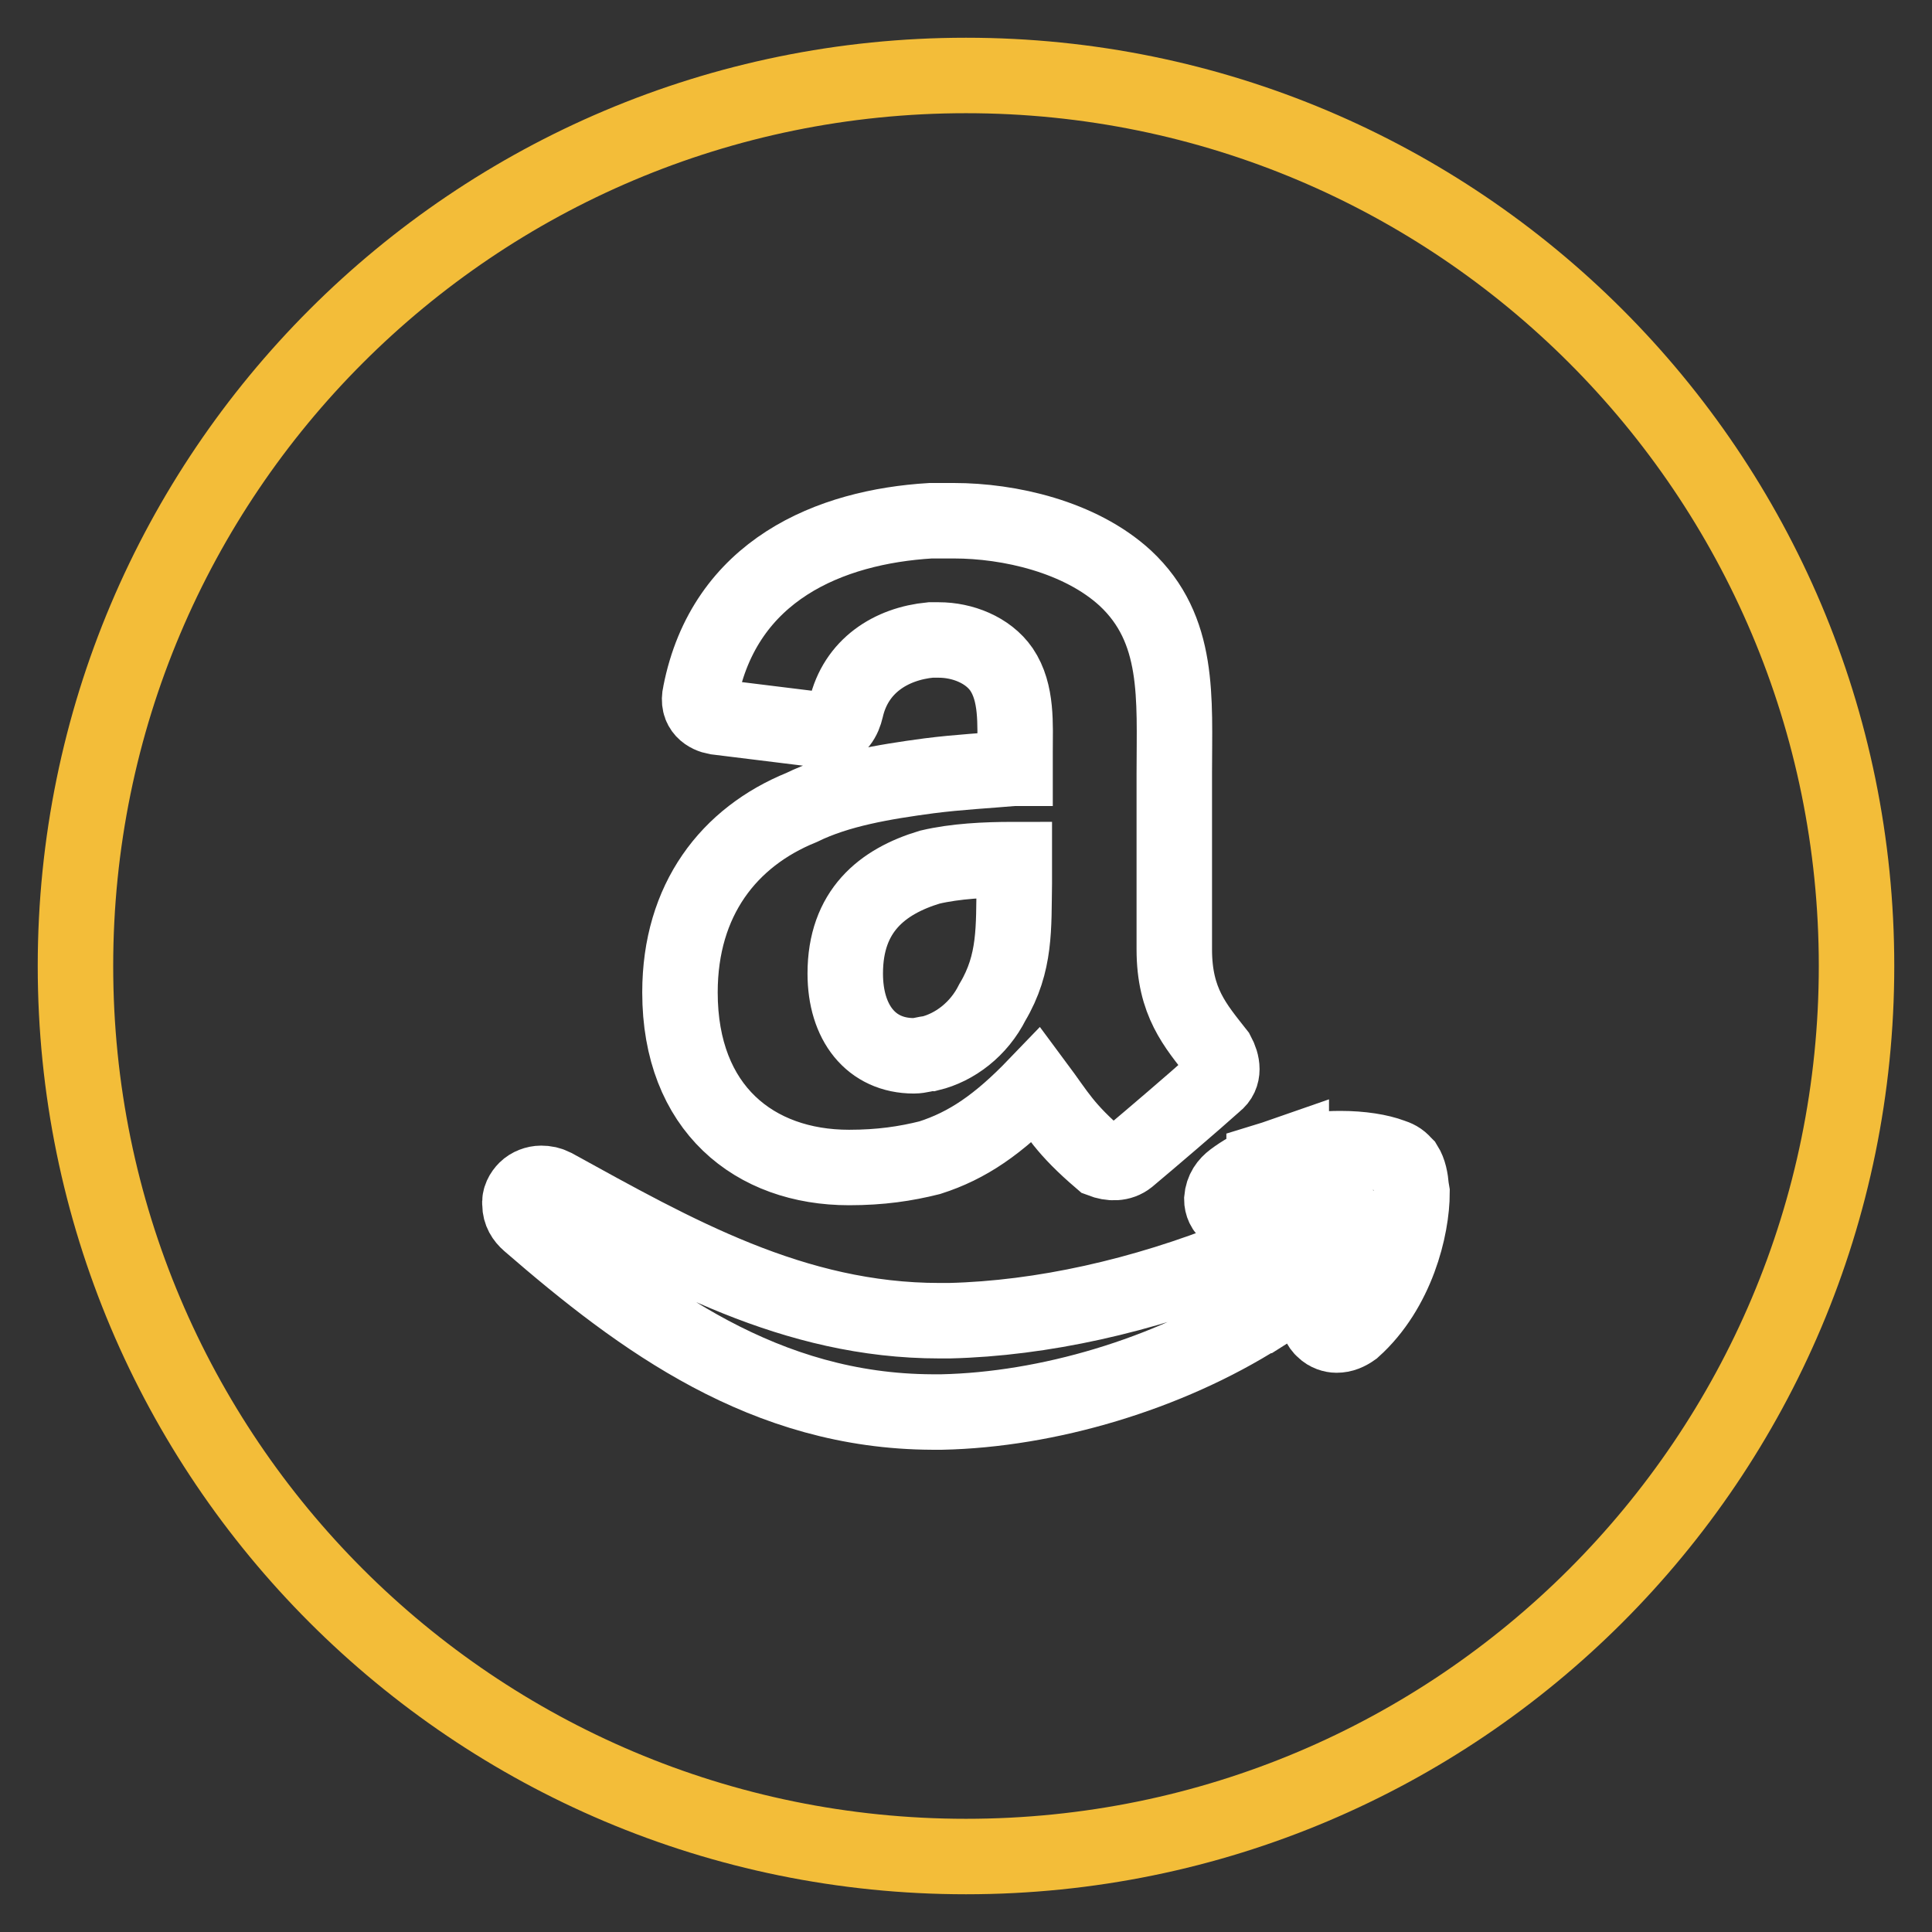 <?xml version="1.0" encoding="utf-8"?>
<!-- Svg Vector Icons : http://www.onlinewebfonts.com/icon -->
<!DOCTYPE svg PUBLIC "-//W3C//DTD SVG 1.1//EN" "http://www.w3.org/Graphics/SVG/1.1/DTD/svg11.dtd">
<svg version="1.1" xmlns="http://www.w3.org/2000/svg" xmlns:xlink="http://www.w3.org/1999/xlink" x="0px" y="0px" viewBox="0 0 256 256" enable-background="new 0 0 256 256" xml:space="preserve">
<rect x="0" y="0" width="256" height="256" fill="#333333" stroke="none"/>
<g> <path stroke-width="10" fill-opacity="0" stroke="#f3bd39"  d="M128,246c65.2,0,118-52.8,118-118c0-65.2-52.8-118-118-118C62.8,10,10,62.8,10,128 C10,193.2,62.8,246,128,246"/> <path stroke-width="10" fill-opacity="0" stroke="#ffffff"  d="M169.9,164.5c-0.6,0-1.2,0.1-1.8,0.4c-0.6,0.3-1.3,0.5-1.9,0.8l-0.9,0.4l-1.2,0.5v0 c-12.7,5.1-26,8.1-38.3,8.4c-0.5,0-0.9,0-1.3,0c-19.4,0-35.1-9-51.1-17.8c-0.6-0.3-1.1-0.4-1.7-0.4c-0.7,0-1.5,0.3-2,0.8 c-0.5,0.5-0.9,1.2-0.8,2c0,1,0.5,1.8,1.2,2.4c15,13,31.3,25,53.4,25.1c0.4,0,0.9,0,1.3,0c14-0.3,29.9-5,42.2-12.8l0.1,0 c1.6-1,3.2-2.1,4.7-3.3c0.9-0.7,1.6-1.8,1.6-2.9C173.5,165.9,171.8,164.5,169.9,164.5L169.9,164.5z"/> <path stroke-width="10" fill-opacity="0" stroke="#ffffff"  d="M187,157.4L187,157.4c-0.1-1.2-0.3-2.2-0.8-3l-0.1-0.1l-0.1-0.1c-0.5-0.6-1-0.8-1.6-1c-1.6-0.6-4-1-6.8-1 c-2,0-4.3,0.2-6.5,0.7l0-0.2l-2.3,0.8l0,0l-1.3,0.4v0.1c-1.5,0.6-2.9,1.4-4.1,2.3c-0.8,0.6-1.4,1.4-1.5,2.6c0,0.7,0.3,1.4,0.9,1.8 c0.5,0.4,1.2,0.6,1.7,0.6c0.1,0,0.3,0,0.4,0l0.1,0l0.1,0c1.1-0.2,2.7-0.4,4.6-0.7c1.6-0.2,3.3-0.3,4.8-0.3c1.1,0,2,0.1,2.7,0.2 c0.3,0.1,0.6,0.2,0.7,0.2c0,0,0.1,0,0.1,0.1c0,0.1,0.1,0.3,0.1,0.7c0,1.3-0.5,3.6-1.2,5.8c-0.7,2.3-1.6,4.5-2.1,6 c-0.1,0.3-0.2,0.7-0.2,1.1c0,0.6,0.2,1.3,0.8,1.8c0.5,0.5,1.2,0.7,1.7,0.7h0c0.8,0,1.5-0.3,2.2-0.8c5.8-5.2,7.8-13.4,7.8-18.1 L187,157.4L187,157.4z M134.3,101.8c-3.4,0.3-7.3,0.5-11.2,1c-6,0.8-12,1.8-16.9,4.2c-9.6,3.9-16.1,12.2-16.1,24.5 c0,15.4,9.9,23.2,22.4,23.2c4.2,0,7.5-0.5,10.7-1.3c5-1.6,9.1-4.4,14.1-9.6c2.9,3.9,3.7,5.7,8.6,9.9c1.3,0.5,2.6,0.5,3.6-0.3 c3.1-2.6,8.6-7.3,11.5-9.9c1.3-1,1-2.6,0.3-3.9c-2.9-3.7-5.7-6.8-5.7-13.8v-23.4c0-9.9,0.8-19-6.5-25.8c-6-5.5-15.4-7.6-22.7-7.6 h-3.1c-13.3,0.8-27.3,6.5-30.5,22.9c-0.5,2.1,1,2.9,2.1,3.1l14.6,1.8c1.6-0.3,2.3-1.6,2.6-2.9c1.3-5.7,6-8.6,11.2-9.1h1.1 c3.1,0,6.5,1.3,8.3,3.9c2.1,3.1,1.8,7.3,1.8,10.9V101.8L134.3,101.8z M131.5,132.8c-1.8,3.6-5,6-8.3,6.8c-0.5,0-1.3,0.3-2.1,0.3 c-5.7,0-9.1-4.4-9.1-10.9c0-8.3,4.9-12.2,11.2-14.1c3.4-0.8,7.3-1,11.2-1v3.1C134.3,122.9,134.6,127.6,131.5,132.8L131.5,132.8z"/></g>
</svg>